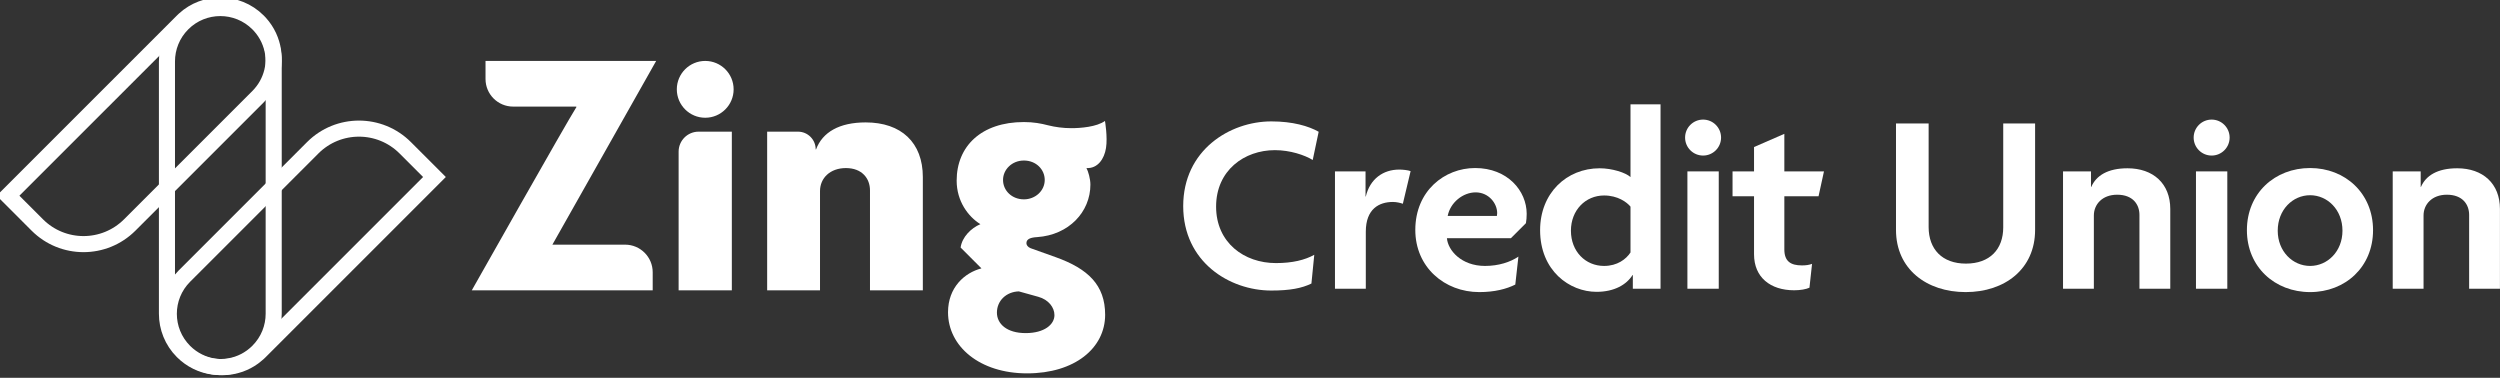 <svg aria-hidden="true" width="311px" height="47px" viewBox="0 0 311 47" version="1.1" xmlns="http://www.w3.org/2000/svg" xmlns:xlink="http://www.w3.org/1999/xlink">
    <rect x="0" y="0" width="311" height="47" fill="#333333" stroke="none"/>
    <title>Zing Logo</title>
    <defs>
        <polygon id="path-1" points="0.022 0.636 21.713 0.636 21.713 28.367 0.022 28.367"></polygon>
    </defs>
    <g id="Page-1" stroke="none" stroke-width="1" fill="none" fill-rule="evenodd">
        <g id="zing-logo-test" transform="translate(1, 0)">
            <g id="Clipped" transform="translate(0, 2)">
                <mask id="mask-2" fill="white">
                    <use xlink:href="#path-1"></use>
                </mask>
                <g id="Clip-2"></g>
            </g>
            <path d="M31.105,43.95 C30.949,44.09 30.789,44.222 30.624,44.346 C30.566,44.39 30.506,44.433 30.446,44.475 C30.213,44.639 29.974,44.787 29.727,44.917 C27.221,46.234 24.051,45.838 21.944,43.732 C20.648,42.435 20,40.736 20,39.037 L20,39.037 C20,37.338 20.648,35.638 21.944,34.343 L21.944,34.343 L37.904,18.383 C41.082,15.206 46.233,15.206 49.41,18.383 L49.41,18.383 L53.046,22.019 L31.334,43.732 L31.334,43.732 Z" id="Combined-Shape" stroke="#FFFFFF" stroke-width="2"></path>
            <path d="M19.769,7.64 C19.768,5.94 20.417,4.241 21.713,2.945 C23.009,1.648 24.708,1 26.408,1 C28.107,1 29.806,1.648 31.102,2.945 C31.183,3.026 31.262,3.108 31.338,3.192 C31.794,3.697 32.158,4.254 32.432,4.844 C32.568,5.138 32.682,5.441 32.773,5.749 C32.947,6.335 33.038,6.939 33.046,7.545 L33.047,7.647 L33.047,7.647 L33.047,7.639 L33.047,39.025 C33.047,40.724 32.399,42.423 31.102,43.719 C30.877,43.944 30.64,44.148 30.393,44.334 C30.334,44.378 30.275,44.421 30.214,44.463 C29.982,44.626 29.742,44.775 29.495,44.905 C26.99,46.221 23.82,45.826 21.713,43.719 C20.417,42.423 19.769,40.724 19.769,39.025 L19.769,39.025 Z" id="Combined-Shape" stroke="#FFFFFF" stroke-width="2"></path>
            <path d="M15.143,27.984 C11.965,31.162 6.813,31.162 3.636,27.984 L3.636,27.984 L0,24.348 L21.713,2.636 L21.946,2.414 C23.209,1.265 24.808,0.691 26.408,0.691 C28.107,0.691 29.806,1.339 31.102,2.636 C31.183,2.717 31.262,2.799 31.338,2.883 C31.794,3.388 32.158,3.945 32.432,4.535 C32.568,4.829 32.682,5.132 32.773,5.44 C33.442,7.698 32.885,10.242 31.102,12.025 L31.102,12.025 Z" id="Combined-Shape" stroke="#FFFFFF" stroke-width="2"></path>
            <path d="M86.73,14.647 C88.682,14.647 90.263,13.065 90.263,11.113 C90.263,9.162 88.682,7.58 86.73,7.58 C84.778,7.58 83.196,9.162 83.196,11.113 C83.196,13.065 84.778,14.647 86.73,14.647" id="Fill-10" fill="#FFFFFF"></path>
            <path d="M59.399,9.825 C59.399,11.722 60.937,13.26 62.834,13.26 L70.669,13.26 L70.714,13.305 C69.462,15.273 57.69,36.116 57.69,36.116 L80.196,36.116 L80.196,33.87 C80.196,31.973 78.658,30.435 76.761,30.435 L67.717,30.435 L80.627,7.58 L59.399,7.58 L59.399,9.825" id="Fill-11" fill="#FFFFFF"></path>
            <path d="M83.42,18.865 L83.42,36.116 L90.04,36.116 L90.04,16.378 L85.907,16.378 C84.534,16.378 83.42,17.492 83.42,18.865" id="Fill-12" fill="#FFFFFF"></path>
            <path d="M106.689,15.228 C103.425,15.228 101.322,16.435 100.517,18.582 L100.472,18.582 C100.472,17.365 99.485,16.378 98.268,16.378 L94.434,16.378 L94.434,36.115 L101.009,36.115 L101.009,23.771 C101.009,22.16 102.262,20.908 104.23,20.908 C106.242,20.908 107.226,22.206 107.226,23.681 L107.226,36.115 L113.801,36.115 L113.801,22.027 C113.801,17.733 111.118,15.228 106.689,15.228" id="Fill-13" fill="#FFFFFF"></path>
            <path d="M126.372,24.799 C124.896,24.799 123.778,23.726 123.778,22.384 C123.778,21.087 124.896,19.969 126.372,19.969 C127.892,19.969 128.965,21.087 128.965,22.384 C128.965,23.726 127.803,24.799 126.372,24.799 Z M128.16,36.921 C129.458,37.278 130.173,38.262 130.173,39.202 C130.173,40.364 128.921,41.438 126.595,41.438 C124.225,41.438 123.017,40.275 123.017,38.888 C123.017,37.413 124.179,36.295 125.745,36.249 L128.16,36.921 Z M136.587,18.414 C136.805,17.039 136.458,15.043 136.458,15.043 C135.43,15.795 133.394,15.944 132.276,15.944 C131.247,15.944 130.263,15.809 129.369,15.585 C128.518,15.362 127.579,15.183 126.372,15.183 C121.093,15.183 118.008,18.18 118.008,22.474 C118.008,25.023 119.439,26.946 120.96,27.886 C119.797,28.377 118.679,29.496 118.5,30.793 L121.093,33.387 C118.992,33.924 116.934,35.758 116.934,38.844 C116.934,43.093 120.87,46.447 126.774,46.447 C132.679,46.447 136.48,43.316 136.48,39.157 C136.48,35.444 134.333,33.432 130.352,32 L127.222,30.882 C126.864,30.748 126.685,30.48 126.685,30.256 C126.685,29.719 127.222,29.541 128.027,29.496 C131.962,29.227 134.646,26.365 134.646,22.965 C134.646,22.25 134.378,21.311 134.155,20.908 L134.181,20.909 C135.545,20.968 136.369,19.789 136.587,18.414 L136.587,18.414 Z" id="Fill-14" fill="#FFFFFF"></path>
            <path d="M157.596,18.679 C159.498,18.679 161.302,19.29 162.302,19.903 L163.043,16.391 C161.786,15.682 159.819,15.102 157.146,15.102 C151.991,15.102 146.191,18.679 146.191,25.638 C146.191,32.567 151.926,36.143 157.146,36.143 C159.498,36.143 160.949,35.853 162.141,35.273 L162.495,31.697 C161.336,32.341 159.788,32.728 157.726,32.728 C153.763,32.728 150.283,30.182 150.283,25.703 C150.283,21.191 153.796,18.679 157.596,18.679" id="Fill-15" fill="#FFFFFF"></path>
            <path d="M168.906,24.446 L168.873,24.446 L168.873,21.321 L165.07,21.321 L165.07,35.918 L168.906,35.918 L168.906,28.829 C168.906,25.96 170.582,25.123 172.288,25.123 C172.74,25.123 173.256,25.253 173.514,25.349 L174.48,21.289 C174.158,21.16 173.481,21.095 173.062,21.095 C171.065,21.095 169.421,22.256 168.906,24.446" id="Fill-16" fill="#FFFFFF"></path>
            <path d="M185.214,26.864 L179.092,26.864 C179.415,25.188 180.993,23.931 182.573,23.931 C184.183,23.931 185.248,25.284 185.248,26.508 C185.248,26.638 185.214,26.734 185.214,26.864 Z M182.508,20.903 C178.706,20.903 175.064,23.737 175.064,28.604 C175.064,33.243 178.706,36.336 183.025,36.336 C184.926,36.336 186.407,35.949 187.503,35.401 L187.89,31.922 C186.89,32.599 185.441,33.082 183.732,33.082 C180.801,33.082 179.124,31.149 178.997,29.634 L186.955,29.634 L188.825,27.765 C188.888,27.443 188.92,26.991 188.92,26.606 C188.92,23.737 186.537,20.903 182.508,20.903 L182.508,20.903 Z" id="Fill-17" fill="#FFFFFF"></path>
            <path d="M201.834,31.406 C201.286,32.245 200.191,33.082 198.547,33.082 C196.228,33.082 194.423,31.277 194.423,28.7 C194.423,26.154 196.228,24.318 198.547,24.318 C200.255,24.318 201.384,25.155 201.834,25.703 L201.834,31.406 Z M201.834,22.03 C201.254,21.482 199.548,20.934 198,20.934 C193.875,20.934 190.589,24.028 190.589,28.635 C190.589,33.663 194.23,36.304 197.613,36.304 C199.836,36.304 201.35,35.401 202.092,34.209 L202.124,34.209 L202.124,35.918 L205.571,35.918 L205.571,12.976 L201.834,12.976 L201.834,22.03 L201.834,22.03 Z" id="Fill-18" fill="#FFFFFF"></path>
            <polygon id="Fill-19" fill="#FFFFFF" points="208.914 35.918 212.812 35.918 212.812 21.321 208.914 21.321"></polygon>
            <path d="M220.972,16.649 L217.202,18.292 L217.202,21.321 L214.528,21.321 L214.528,24.414 L217.202,24.414 L217.202,31.632 C217.202,34.499 219.232,36.11 222.196,36.11 C222.97,36.11 223.679,35.982 224.097,35.788 L224.419,32.824 C224.066,32.954 223.679,33.017 223.164,33.017 C221.746,33.017 220.972,32.502 220.972,31.019 L220.972,24.414 L225.227,24.414 L225.902,21.321 L220.972,21.321 L220.972,16.649" id="Fill-20" fill="#FFFFFF"></path>
            <path d="M248.202,28.281 C248.202,31.019 246.527,32.793 243.562,32.793 C240.597,32.793 238.922,30.988 238.922,28.248 L238.922,15.36 L234.862,15.36 L234.862,28.604 C234.862,33.468 238.662,36.336 243.529,36.336 C248.395,36.336 252.166,33.468 252.166,28.604 L252.166,15.36 L248.202,15.36 L248.202,28.281" id="Fill-21" fill="#FFFFFF"></path>
            <path d="M263.664,20.934 C261.216,20.934 259.765,21.835 259.154,23.254 L259.12,23.254 L259.12,21.321 L255.64,21.321 L255.64,35.918 L259.476,35.918 L259.476,26.799 C259.476,25.445 260.507,24.222 262.375,24.222 C264.341,24.222 265.147,25.445 265.147,26.734 L265.147,35.918 L268.982,35.918 L268.982,25.993 C268.982,22.835 266.855,20.934 263.664,20.934" id="Fill-22" fill="#FFFFFF"></path>
            <polygon id="Fill-23" fill="#FFFFFF" points="272.179 35.918 276.077 35.918 276.077 21.321 272.179 21.321"></polygon>
            <path d="M286.377,33.082 C284.217,33.082 282.349,31.277 282.349,28.7 C282.349,26.09 284.217,24.285 286.377,24.285 C288.536,24.285 290.403,26.09 290.403,28.7 C290.403,31.277 288.536,33.082 286.377,33.082 Z M286.377,20.903 C281.994,20.903 278.515,24.028 278.515,28.635 C278.515,33.211 281.994,36.336 286.377,36.336 C290.759,36.336 294.207,33.211 294.207,28.635 C294.207,24.028 290.727,20.903 286.377,20.903 L286.377,20.903 Z" id="Fill-24" fill="#FFFFFF"></path>
            <path d="M304.677,20.934 C302.229,20.934 300.778,21.835 300.166,23.254 L300.134,23.254 L300.134,21.321 L296.653,21.321 L296.653,35.918 L300.489,35.918 L300.489,26.799 C300.489,25.445 301.52,24.222 303.388,24.222 C305.354,24.222 306.16,25.445 306.16,26.734 L306.16,35.918 L309.993,35.918 L309.993,25.993 C309.993,22.835 307.868,20.934 304.677,20.934" id="Fill-25" fill="#FFFFFF"></path>
            <path d="M210.864,14.877 C209.627,14.877 208.625,15.879 208.625,17.114 C208.625,18.35 209.627,19.352 210.864,19.352 C212.099,19.352 213.101,18.35 213.101,17.114 C213.101,15.879 212.099,14.877 210.864,14.877" id="Fill-26" fill="#FFFFFF"></path>
            <path d="M274.128,14.877 C272.892,14.877 271.891,15.879 271.891,17.114 C271.891,18.35 272.892,19.352 274.128,19.352 C275.364,19.352 276.366,18.35 276.366,17.114 C276.366,15.879 275.364,14.877 274.128,14.877" id="Fill-27" fill="#FFFFFF"></path>
        </g>
    </g>
</svg>